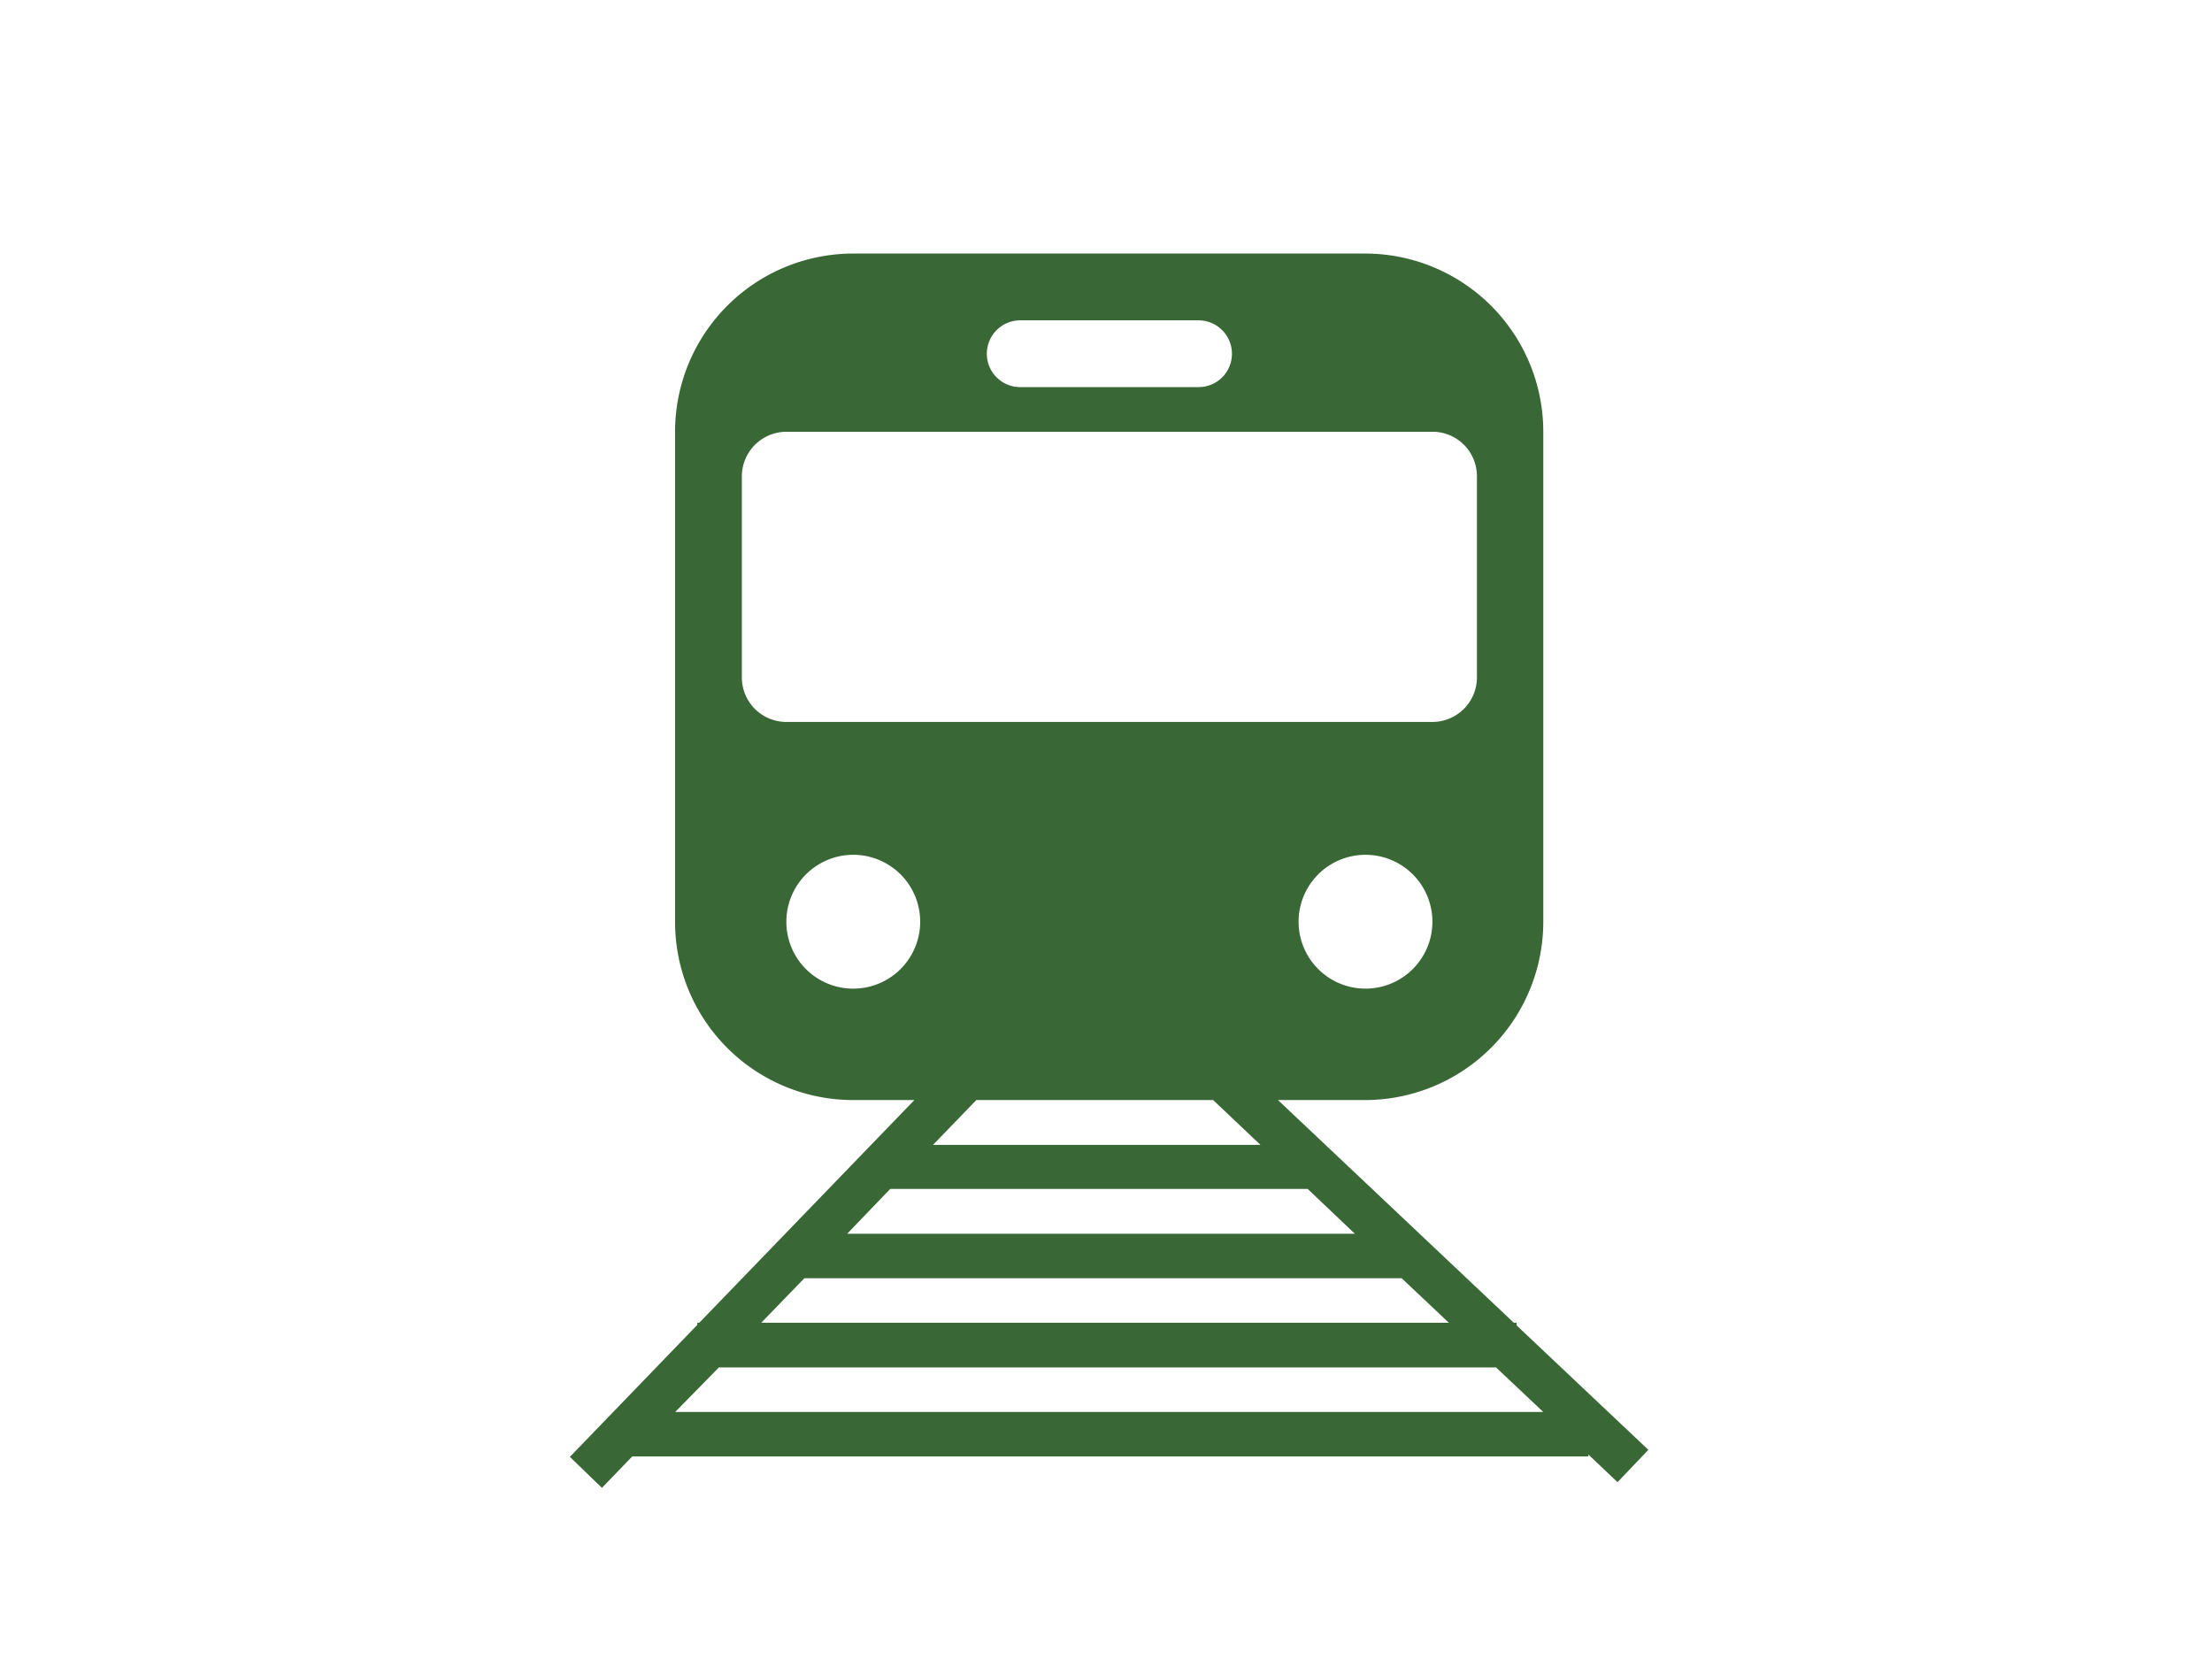 <svg id="Layer_1" data-name="Layer 1" xmlns="http://www.w3.org/2000/svg" viewBox="0 0 160 120"><defs><style>.cls-1{fill:#396736;}</style></defs><g id="Group_1464" data-name="Group 1464"><g id="Group_1447" data-name="Group 1447"><g id="Group_1446" data-name="Group 1446"><g id="Group_1445" data-name="Group 1445"><path id="Path_1358" data-name="Path 1358" class="cls-1" d="M48.84,102.13h62.79l-3.42-3.22H52Zm-3.11,3.22-2.19,2.27-2.32-2.24,9.22-9.55v-.15h.14L66.14,79.57H61.73a12.88,12.88,0,0,1-12.9-12.88V31.23A12.89,12.89,0,0,1,61.72,18.34h37a12.89,12.89,0,0,1,12.91,12.87V66.67a12.9,12.9,0,0,1-12.9,12.9H92.44L109.5,95.68h.2v.19l9.53,9L117,107.21l-2.11-2v.14Zm9.33-9.67H104.8l-3.41-3.22H58.18Zm6.22-6.44H98L94.59,86H64.39Zm6.21-6.43H91.17l-3.42-3.24H70.62Zm3.89-57.22A2.41,2.41,0,0,0,73.8,28H86.68a2.41,2.41,0,0,0,2.43-2.41h0a2.42,2.42,0,0,0-2.42-2.42H73.81a2.42,2.42,0,0,0-2.43,2.41h0M53.66,34.45V49a3.22,3.22,0,0,0,3.22,3.22h46.73A3.22,3.22,0,0,0,106.83,49V34.45a3.21,3.21,0,0,0-3.22-3.22H56.89a3.23,3.23,0,0,0-3.23,3.22m8.06,37.06a4.84,4.84,0,1,0-4.84-4.83h0a4.83,4.83,0,0,0,4.83,4.83h0m37.06,0a4.84,4.84,0,1,0-4.84-4.83h0a4.84,4.84,0,0,0,4.84,4.83"/></g></g></g></g></svg>